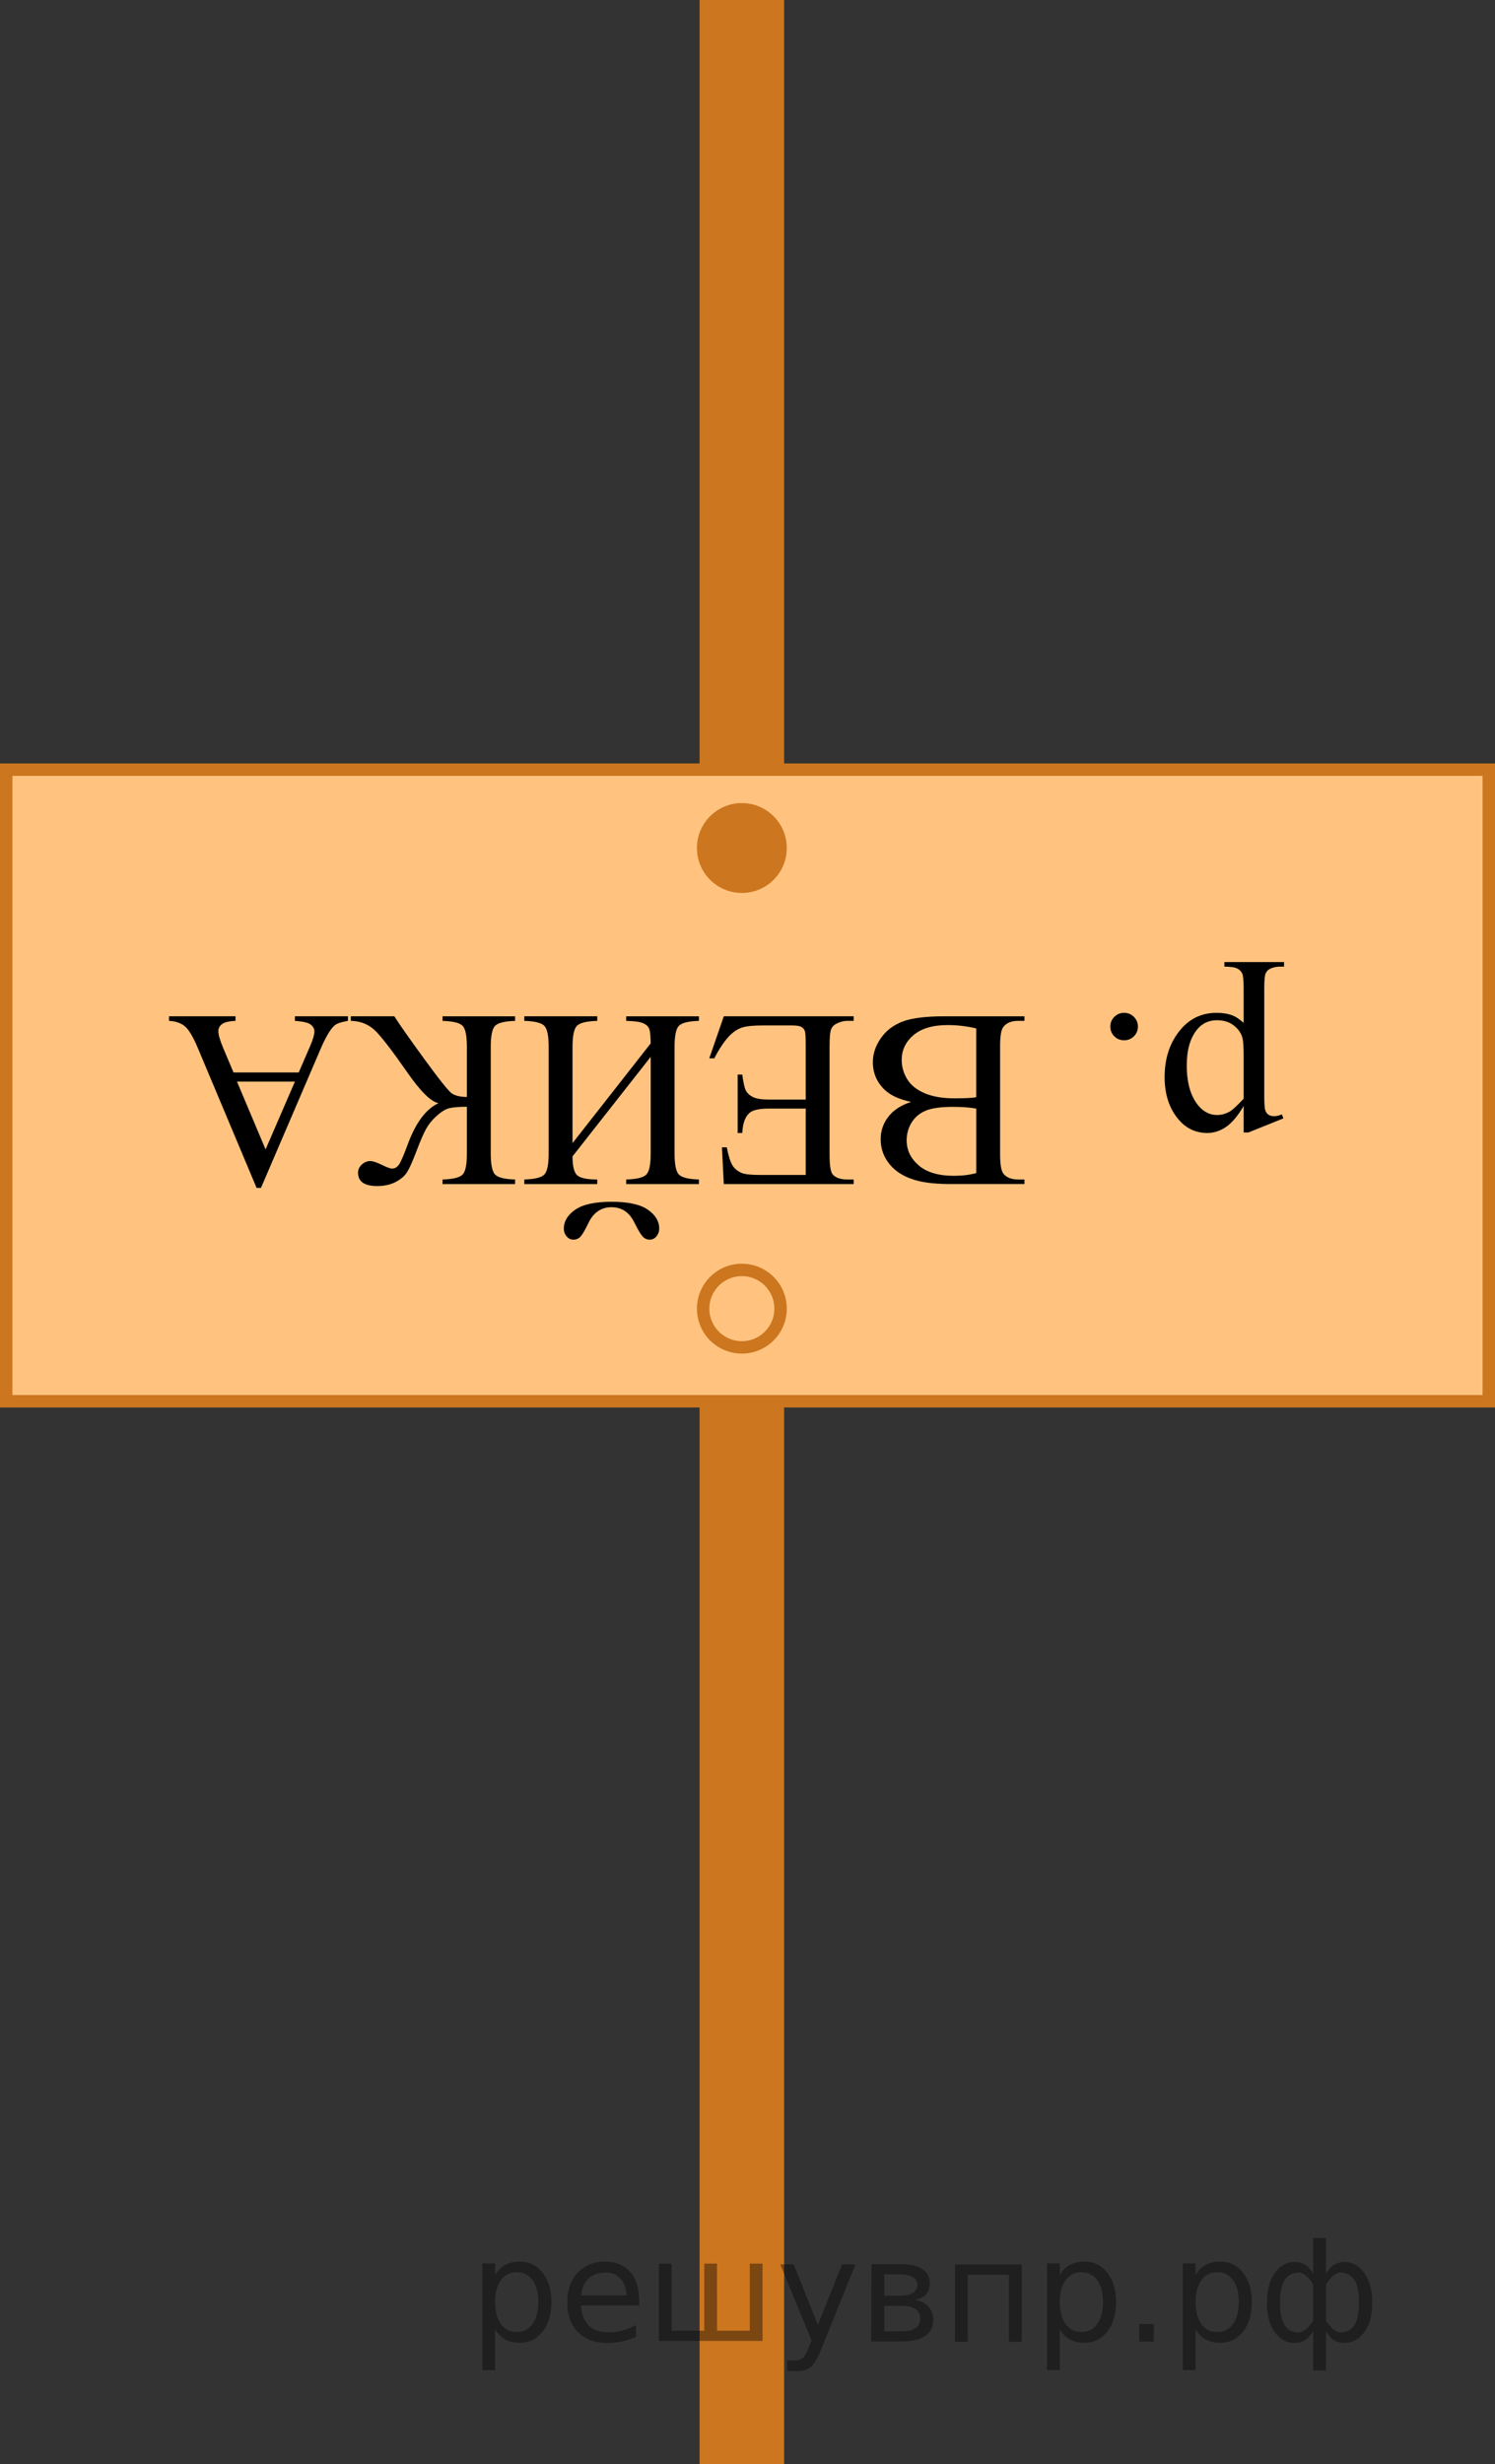 <?xml version="1.0" encoding="UTF-8"?>
<svg id="_Слой_1" data-name="Слой_1" xmlns="http://www.w3.org/2000/svg" width="90.282" height="148.766" version="1.1" xmlns:xlink="http://www.w3.org/1999/xlink" viewBox="0 0 90.282 148.766">
  <rect x="0" y="0" width="90.282" height="148.766" fill="#333333" stroke="none"/>
  <!-- Generator: Adobe Illustrator 29.6.1, SVG Export Plug-In . SVG Version: 2.1.1 Build 9)  -->
  <defs>
    <clipPath id="clippath">
      <rect x="9.541" y="54.858" width="71.253" height="20.933" fill="none"/>
    </clipPath>
    <clipPath id="clippath-1">
      <polygon points="80.06 54.404 8.807 54.404 8.807 75.268 80.06 75.268 80.06 54.404 80.06 54.404" fill="none"/>
    </clipPath>
  </defs>
  <rect x="42.247" width="5.106" height="148.766" fill="#cc761f"/>
  <rect x=".375" y="46.464" width="89.532" height="38.128" fill="#fff"/>
  <rect x=".375" y="46.464" width="89.532" height="38.128" fill="#f80" isolation="isolate" opacity=".5"/>
  <rect x=".375" y="46.464" width="89.532" height="38.128" fill="none" stroke="#cc761f" stroke-miterlimit="10" stroke-width=".75"/>
  <circle cx="44.8" cy="51.194" r="2.338" fill="#cc761f" stroke="#cc761f" stroke-miterlimit="10" stroke-width=".75"/>
  <circle cx="44.8" cy="79.002" r="2.338" fill="none" stroke="#cc761f" stroke-miterlimit="10" stroke-width=".75"/>
  <g clip-path="url(#clippath-1)">
    <g>
      <path d="M77.504,67.515l-2.116.852h-.285v-1.599c-.354.603-.711,1.024-1.069,1.267-.357.241-.733.362-1.129.362-.69,0-1.266-.269-1.726-.807-.565-.657-.849-1.515-.849-2.57,0-1.181.341-2.156,1.02-2.929.56-.632,1.266-.948,2.116-.948.37,0,.69.052.961.156.2.075.425.225.675.448v-2.084c0-.468-.028-.766-.086-.893s-.157-.228-.3-.303c-.143-.074-.401-.112-.777-.112v-.276h3.603v.276h-.188c-.275-.005-.511.048-.706.157-.095.055-.169.144-.221.266-.053.122-.079.432-.079.93v6.47c0,.443.021.725.06.844.041.12.104.21.191.27.088.06.207.09.356.09.12,0,.273-.035.458-.105l.09.239ZM75.103,66.327v-2.555c0-.554-.022-.917-.067-1.091-.069-.289-.241-.543-.514-.763-.273-.219-.616-.328-1.032-.328-.5,0-.905.194-1.215.582-.405.509-.608,1.223-.608,2.144,0,1.046.231,1.851.69,2.413.32.389.7.583,1.141.583.24,0,.477-.06.713-.18.18-.09.477-.358.893-.807Z"/>
      <path d="M67.884,62.801c-.235,0-.433-.081-.593-.243-.16-.161-.24-.357-.24-.586,0-.23.081-.425.244-.587.162-.161.358-.242.589-.242s.427.081.589.242c.163.162.244.357.244.587,0,.234-.081.431-.244.59-.162.159-.358.239-.589.239Z"/>
      <path d="M55.023,66.522c-.705-.149-1.233-.389-1.584-.718-.484-.458-.728-1.019-.728-1.681,0-.503.16-.984.48-1.445s.759-.797,1.316-1.009c.559-.212,1.41-.317,2.556-.317h4.803v.276h-.383c-.426,0-.731.135-.916.403-.114.175-.172.546-.172,1.113v6.544c0,.628.072,1.023.217,1.188.195.219.485.328.871.328h.383v.276h-4.397c-.82,0-1.478-.06-1.974-.179-.751-.18-1.323-.497-1.719-.953-.395-.455-.593-.98-.593-1.572,0-.508.155-.963.466-1.363.31-.401.768-.698,1.373-.893ZM58.954,62.084c-.58-.135-1.152-.202-1.718-.202-.906,0-1.596.203-2.071.609-.476.405-.713.907-.713,1.505,0,.394.107.772.322,1.136.216.363.565.649,1.051.859.485.209,1.086.314,1.801.314.31,0,.575-.005.796-.015.22-.011.398-.027.532-.053v-4.153ZM58.954,66.925c-.185-.035-.397-.061-.634-.078-.237-.018-.499-.026-.784-.026-.731,0-1.279.078-1.647.235-.367.156-.648.397-.844.721-.195.323-.293.677-.293,1.06,0,.593.243,1.099.729,1.517.484.419,1.192.628,2.123.628.5,0,.951-.055,1.351-.164v-3.893Z"/>
      <path d="M48.658,70.929v-4.004h-2.236c-.58,0-.968.087-1.163.262-.26.229-.405.632-.435,1.21h-.278v-3.526h.278c.069.493.14.81.21.949.09.174.237.31.442.41s.52.149.945.149h2.236v-3.339c0-.448-.019-.721-.06-.818-.04-.097-.11-.174-.21-.231-.101-.058-.29-.086-.57-.086h-1.727c-.575,0-.993.04-1.253.119-.26.08-.511.237-.75.471-.31.31-.628.774-.953,1.397h-.301l.878-2.54h7.842v.276h-.36c-.239,0-.468.058-.683.172-.16.08-.269.199-.326.358s-.086.485-.086.979v6.582c0,.643.065,1.038.194,1.188.181.199.48.299.9.299h.36v.276h-7.842l-.112-2.219h.293c.104.533.221.899.349,1.099s.316.351.566.456c.2.074.553.111,1.059.111h2.791Z"/>
      <path d="M34.574,69.809c0,.607.099.992.296,1.154.198.161.597.242,1.197.242v.276h-4.405v-.276c.631-.019,1.033-.119,1.209-.299.175-.179.263-.603.263-1.27v-6.439c0-.668-.088-1.091-.263-1.27-.176-.18-.578-.279-1.209-.299v-.276h4.405v.276c-.645.019-1.056.121-1.23.303s-.263.604-.263,1.267v5.811l4.72-6.021c-.005-.433-.033-.724-.086-.87s-.175-.263-.368-.348c-.192-.084-.533-.132-1.024-.142v-.276h4.391v.276c-.631.019-1.033.119-1.208.299-.176.18-.263.603-.263,1.27v6.439c0,.667.087,1.091.263,1.27.175.18.577.279,1.208.299v.276h-4.391v-.276c.636-.019,1.041-.119,1.216-.299.176-.179.263-.603.263-1.27v-5.835l-4.72,6.007ZM34.619,74.836c-.155,0-.289-.066-.401-.198s-.169-.288-.169-.467c0-.443.231-.825.69-1.143.46-.319,1.19-.478,2.191-.478,1.005,0,1.737.159,2.194.478.458.318.686.7.686,1.143,0,.174-.055.329-.165.463-.109.135-.247.202-.412.202s-.307-.064-.424-.19c-.118-.127-.284-.407-.499-.841-.301-.617-.761-.926-1.381-.926-.615,0-1.076.309-1.381.926-.21.439-.373.72-.488.845-.114.124-.263.186-.442.186Z"/>
      <path d="M21.186,61.628v-.276h2.627c.285.453.885,1.309,1.801,2.566.915,1.257,1.474,1.954,1.673,2.092.2.137.503.208.908.213v-3.025c0-.668-.086-1.091-.259-1.27s-.576-.279-1.212-.299v-.276h4.383v.276c-.626.019-1.027.118-1.205.295-.177.177-.266.602-.266,1.274v6.439c0,.667.087,1.091.263,1.27.175.18.577.279,1.208.299v.276h-4.383v-.276c.636-.019,1.039-.119,1.212-.299.173-.179.259-.603.259-1.27v-2.824c-.545.005-.923.041-1.133.108s-.446.221-.709.46c-.263.238-.471.496-.623.772s-.349.731-.589,1.363c-.226.593-.409,1.005-.552,1.236-.143.232-.371.432-.686.598-.315.167-.69.251-1.126.251-.77,0-1.155-.27-1.155-.807,0-.19.076-.354.229-.493.153-.14.327-.21.521-.21.141,0,.376.08.706.239.29.144.492.217.607.217.16,0,.298-.083.413-.25s.298-.592.548-1.273c.479-1.275,1.093-2.085,1.838-2.429-.455-.079-1.085-.699-1.891-1.86-.856-1.23-1.483-2.052-1.884-2.465s-.908-.628-1.523-.643Z"/>
      <path d="M14.102,64.743h3.939l.69-1.599c.17-.394.255-.688.255-.882,0-.154-.073-.29-.221-.407s-.467-.192-.957-.228v-.276h3.204v.276c-.425.075-.7.172-.825.291-.255.239-.538.725-.849,1.457l-3.579,8.338h-.263l-3.542-8.428c-.285-.677-.544-1.116-.776-1.318-.232-.201-.557-.315-.972-.34v-.276h4.015v.276c-.405.019-.679.087-.821.202-.143.114-.214.254-.214.418,0,.219.1.565.3,1.038l.615,1.457ZM14.312,65.296l1.726,4.094,1.772-4.094h-3.497Z"/>
    </g>
  </g>
<g style="stroke:none;fill:#000;fill-opacity:0.40"><path d="m 29.9,140.6 v 2.48 h -0.77 v -6.44 h 0.77 v 0.71 q 0.24,-0.42 0.61,-0.62 0.37,-0.20 0.88,-0.20 0.85,0 1.38,0.68 0.53,0.68 0.53,1.77 0,1.10 -0.53,1.77 -0.53,0.68 -1.38,0.68 -0.51,0 -0.88,-0.20 -0.37,-0.20 -0.61,-0.62 z m 2.61,-1.63 q 0,-0.85 -0.35,-1.32 -0.35,-0.48 -0.95,-0.48 -0.61,0 -0.96,0.48 -0.35,0.48 -0.35,1.32 0,0.85 0.35,1.33 0.35,0.48 0.96,0.48 0.61,0 0.95,-0.48 0.35,-0.48 0.35,-1.33 z"/><path d="m 38.6,138.8 v 0.38 h -3.52 q 0.05,0.79 0.47,1.21 0.43,0.41 1.19,0.41 0.44,0 0.85,-0.11 0.42,-0.11 0.82,-0.33 v 0.72 q -0.41,0.17 -0.85,0.27 -0.43,0.09 -0.88,0.09 -1.12,0 -1.77,-0.65 -0.65,-0.65 -0.65,-1.76 0,-1.15 0.62,-1.82 0.62,-0.68 1.67,-0.68 0.94,0 1.49,0.61 0.55,0.60 0.55,1.65 z m -0.77,-0.23 q -0.01,-0.63 -0.35,-1.00 -0.34,-0.38 -0.91,-0.38 -0.64,0 -1.03,0.36 -0.38,0.36 -0.44,1.02 z"/><path d="m 43.3,140.7 h 1.98 v -4.05 h 0.77 v 4.67 h -6.26 v -4.67 h 0.77 v 4.05 h 1.97 v -4.05 h 0.77 z"/><path d="m 49.6,141.8 q -0.33,0.83 -0.63,1.09 -0.31,0.25 -0.82,0.25 h -0.61 v -0.64 h 0.45 q 0.32,0 0.49,-0.15 0.17,-0.15 0.39,-0.71 l 0.14,-0.35 -1.89,-4.59 h 0.81 l 1.46,3.65 1.46,-3.65 h 0.81 z"/><path d="m 53.4,139.2 v 1.54 h 1.09 q 0.53,0 0.80,-0.20 0.28,-0.20 0.28,-0.57 0,-0.38 -0.28,-0.57 -0.28,-0.20 -0.80,-0.20 z m 0,-1.90 v 1.29 h 1.01 q 0.43,0 0.71,-0.17 0.28,-0.17 0.28,-0.48 0,-0.31 -0.28,-0.47 -0.28,-0.17 -0.71,-0.17 z m -0.77,-0.61 h 1.82 q 0.82,0 1.26,0.30 0.44,0.30 0.44,0.85 0,0.43 -0.23,0.68 -0.23,0.25 -0.67,0.31 0.53,0.10 0.82,0.42 0.29,0.32 0.29,0.79 0,0.62 -0.48,0.97 -0.48,0.34 -1.37,0.34 h -1.90 z"/><path d="m 61.7,136.7 v 4.67 h -0.77 v -4.05 h -2.49 v 4.05 h -0.77 v -4.67 z"/><path d="m 64.0,140.6 v 2.48 h -0.77 v -6.44 h 0.77 v 0.71 q 0.24,-0.42 0.61,-0.62 0.37,-0.20 0.88,-0.20 0.85,0 1.38,0.68 0.53,0.68 0.53,1.77 0,1.10 -0.53,1.77 -0.53,0.68 -1.38,0.68 -0.51,0 -0.88,-0.20 -0.37,-0.20 -0.61,-0.62 z m 2.61,-1.63 q 0,-0.85 -0.35,-1.32 -0.35,-0.48 -0.95,-0.48 -0.61,0 -0.96,0.48 -0.35,0.48 -0.35,1.32 0,0.85 0.35,1.33 0.35,0.48 0.96,0.48 0.61,0 0.95,-0.48 0.35,-0.48 0.35,-1.33 z"/><path d="m 68.8,140.3 h 0.88 v 1.06 h -0.88 z"/><path d="m 72.2,140.6 v 2.48 h -0.77 v -6.44 h 0.77 v 0.71 q 0.24,-0.42 0.61,-0.62 0.37,-0.20 0.88,-0.20 0.85,0 1.38,0.68 0.53,0.68 0.53,1.77 0,1.10 -0.53,1.77 -0.53,0.68 -1.38,0.68 -0.51,0 -0.88,-0.20 -0.37,-0.20 -0.61,-0.62 z m 2.61,-1.63 q 0,-0.85 -0.35,-1.32 -0.35,-0.48 -0.95,-0.48 -0.61,0 -0.96,0.48 -0.35,0.48 -0.35,1.32 0,0.85 0.35,1.33 0.35,0.48 0.96,0.48 0.61,0 0.95,-0.48 0.35,-0.48 0.35,-1.33 z"/><path d="m 77.3,139.0 q 0,0.98 0.30,1.40 0.30,0.41 0.82,0.41 0.41,0 0.88,-0.70 v -2.22 q -0.47,-0.70 -0.88,-0.70 -0.51,0 -0.82,0.42 -0.30,0.41 -0.30,1.39 z m 2,4.10 v -2.37 q -0.24,0.39 -0.51,0.55 -0.27,0.16 -0.62,0.16 -0.70,0 -1.18,-0.64 -0.48,-0.65 -0.48,-1.79 0,-1.15 0.48,-1.80 0.49,-0.66 1.18,-0.66 0.35,0 0.62,0.16 0.28,0.16 0.51,0.55 v -2.15 h 0.77 v 2.15 q 0.24,-0.39 0.51,-0.55 0.28,-0.16 0.62,-0.16 0.70,0 1.18,0.66 0.49,0.66 0.49,1.80 0,1.15 -0.49,1.79 -0.48,0.64 -1.18,0.64 -0.35,0 -0.62,-0.16 -0.27,-0.16 -0.51,-0.55 v 2.37 z m 2.77,-4.10 q 0,-0.98 -0.30,-1.39 -0.30,-0.42 -0.81,-0.42 -0.41,0 -0.88,0.70 v 2.22 q 0.47,0.70 0.88,0.70 0.51,0 0.81,-0.41 0.30,-0.42 0.30,-1.40 z"/></g></svg>
<!--File created and owned by https://sdamgia.ru. Copying is prohibited. All rights reserved.-->
